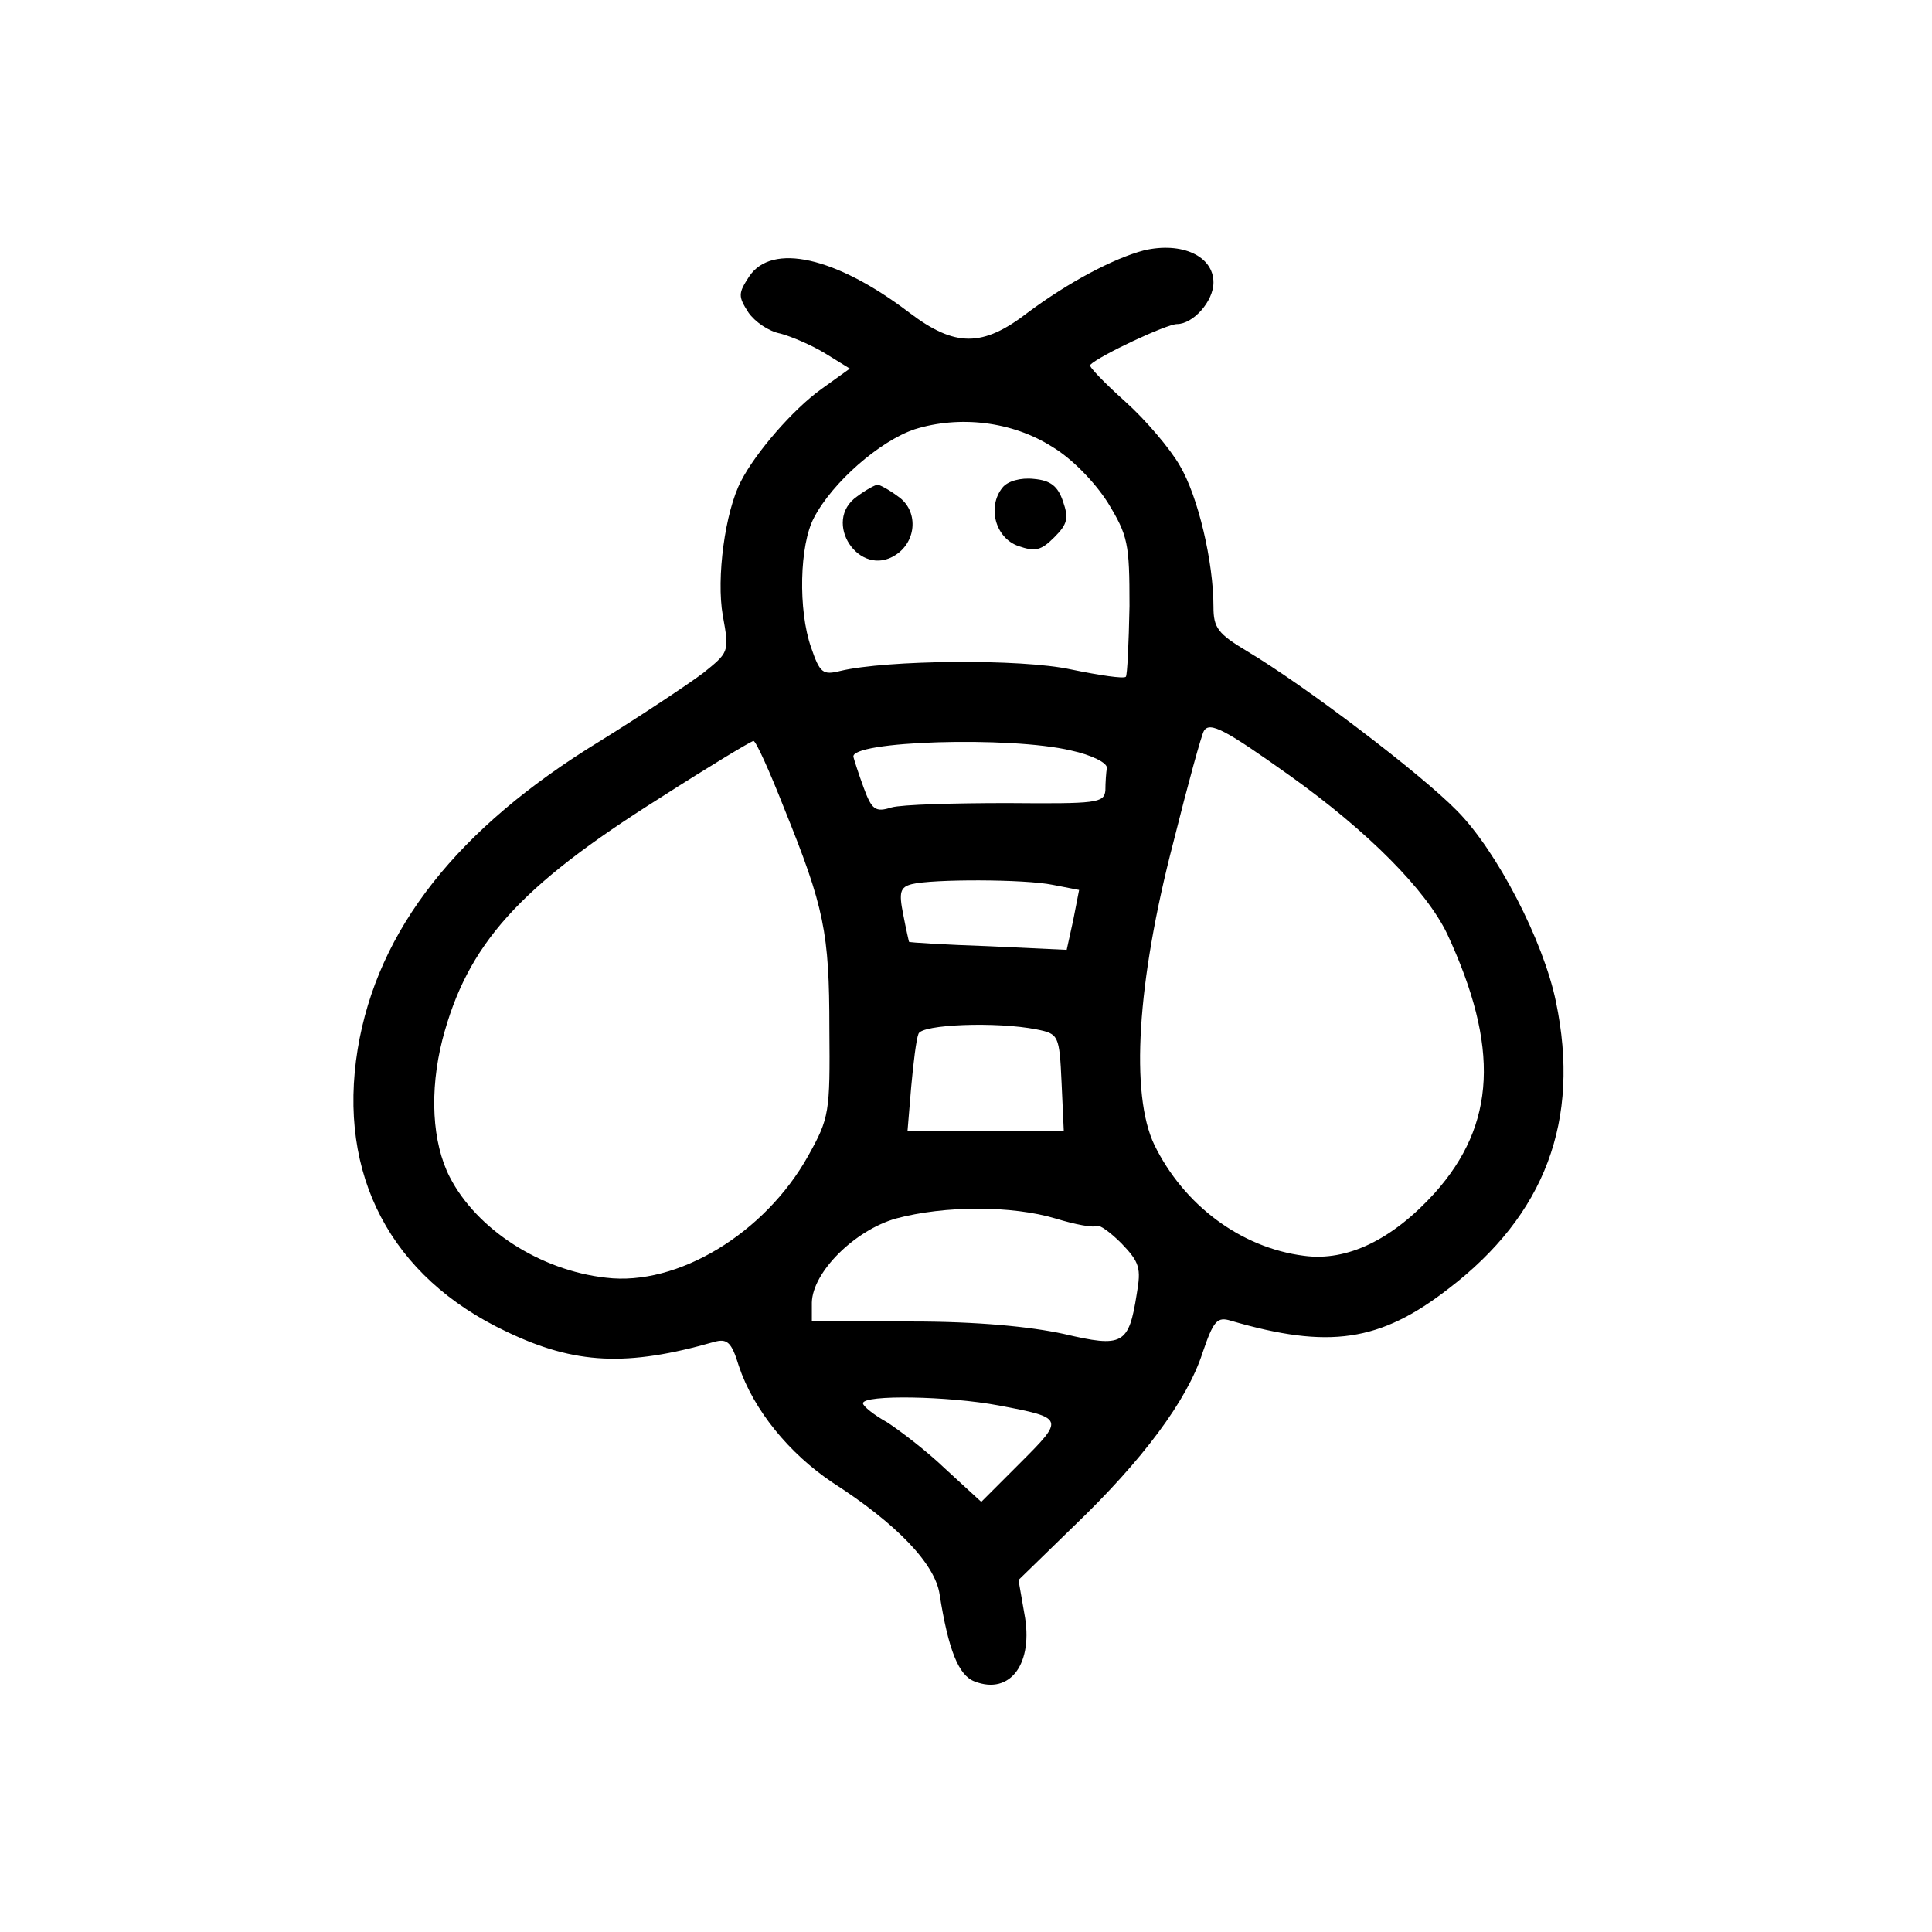 <?xml version="1.0" encoding="UTF-8"?>
<!-- Uploaded to: ICON Repo, www.iconrepo.com, Generator: ICON Repo Mixer Tools -->
<svg fill="#000000" width="800px" height="800px" version="1.1" viewBox="144 144 512 512" xmlns="http://www.w3.org/2000/svg">
 <path d="m447.2 210.34c-8.129 2.129-20.125 8.516-30.766 16.449-12 9.289-19.352 9.289-31.543 0-19.352-14.707-36.379-18.574-42.379-9.48-2.902 4.449-2.902 5.223-0.191 9.48 1.742 2.516 5.418 5.031 8.512 5.613 2.902 0.773 8.32 3.094 11.805 5.223l6.578 4.062-7.547 5.422c-7.543 5.418-17.414 16.832-21.285 24.379-4.254 8.129-6.578 25.738-4.836 35.605 0.902 5.019 1.336 7.434 0.574 9.379-0.707 1.805-2.445 3.207-5.801 5.906-3.867 2.906-16.059 11.031-27.281 17.996-37.734 23.027-59.02 49.926-64.246 81.66-5.418 33.285 8.711 60.375 39.477 74.887 18.188 8.707 31.926 9.289 54.957 2.707 3.481-0.965 4.641 0 6.578 6.387 3.867 11.609 13.352 23.223 24.961 30.961 16.836 10.836 27.09 21.48 28.25 29.605 2.324 14.707 5.031 21.48 9.289 23.027 9.484 3.68 15.676-4.836 13.16-17.996l-1.551-8.898 14.516-14.129c18.383-17.609 30.188-33.477 34.25-46.051 2.902-8.516 3.871-9.676 7.547-8.516 25.93 7.547 39.473 5.609 57.664-8.516 25.543-19.543 35.023-44.504 28.445-76.047-3.289-16.059-15.676-40.055-26.316-50.699-9.676-9.867-40.25-33.086-55.535-42.184-7.742-4.644-8.902-6.191-8.902-11.801 0-11.805-4.062-29.223-8.902-37.348-2.516-4.449-9.094-12.191-14.512-17.027-5.613-5.031-9.676-9.289-9.289-9.676 2.516-2.516 20.32-10.836 23.027-10.836 4.258 0 9.676-6 9.676-11.031 0-6.965-8.32-10.836-18.383-8.516zm-24.383 52.055c5.227 3.098 11.223 9.289 14.707 14.707 5.418 8.902 5.805 10.836 5.805 27.477-0.191 9.867-0.578 18.383-0.969 18.77-0.578 0.582-6.965-0.387-14.512-1.934-13.352-2.902-48.957-2.516-61.145 0.387-4.648 1.16-5.422 0.578-7.742-6.191-3.484-9.871-3.098-27.285 0.773-34.445 4.84-9.289 17.414-20.316 26.703-23.414 11.805-3.676 25.738-2.129 36.379 4.644zm62.891 87.078c20.898 14.898 36.184 30.379 41.797 41.988 13.934 29.996 12.965 50.504-3.289 68.695-11.223 12.383-23.223 18.188-34.637 16.641-16.836-2.129-31.93-13.547-39.672-29.414-6.383-13.352-4.644-42.957 5.031-80.109 3.871-15.48 7.547-28.832 8.129-29.605 1.547-2.516 5.805-0.195 22.641 11.805zm-133.91 8.707c10.645 26.316 11.996 32.895 11.996 58.438 0.195 22.254 0 23.609-5.609 33.672-11.418 20.512-34.637 34.637-53.602 32.312-17.414-1.934-34.25-12.77-41.41-26.703-4.644-9.094-5.418-22.641-1.934-36.379 6.578-25.156 20.125-40.441 57.664-64.051 12.965-8.32 24.188-15.094 24.766-15.094 0.582-0.191 4.258 7.934 8.129 17.805zm76.047-15.289c5.418 1.164 9.676 3.289 9.484 4.644-0.195 1.164-0.391 3.871-0.391 6-0.387 3.289-2.32 3.484-25.93 3.289-14.125 0-28.055 0.387-30.766 1.16-4.258 1.355-5.223 0.582-7.352-5.223-1.355-3.676-2.516-7.356-2.711-8.129-1.16-4.258 41.41-5.609 57.664-1.742zm-4.836 35.605 6.965 1.355-1.547 7.934-1.742 7.934-20.707-0.969c-11.414-0.387-20.895-0.965-21.09-1.16 0 0-0.773-3.289-1.547-7.352-1.164-5.805-0.773-7.16 2.32-7.934 5.418-1.355 29.801-1.355 37.348 0.191zm-4.258 38.316c5.805 1.16 6 1.547 6.578 14.125l0.582 12.77h-41.41l0.969-11.609c0.578-6.387 1.352-12.77 1.934-14.125 0.773-2.516 20.703-3.289 31.348-1.16zm5.031 50.117c5.031 1.547 10.062 2.516 10.836 1.934 0.773-0.387 3.676 1.742 6.578 4.644 4.84 5.031 5.227 6.578 4.062 13.352-2.125 13.547-3.676 14.32-19.348 10.645-8.902-1.938-22.836-3.293-40.25-3.293l-26.512-0.191v-4.836c0.195-8.129 11.418-19.16 22.254-22.254 12.965-3.484 30.77-3.484 42.379 0zm-15.094 49.535c17.414 3.289 17.414 3.484 5.805 15.094l-10.449 10.449-9.48-8.707c-5.031-4.836-12.191-10.254-15.48-12.383-3.484-1.938-6.387-4.258-6.387-5.031 0-2.324 22.641-1.938 35.992 0.578zm0.969-243.23c-4.062 5.031-1.934 13.352 4.258 15.48 4.449 1.547 5.996 1.16 9.48-2.324 3.484-3.481 3.871-5.027 2.324-9.48-1.355-4.062-3.293-5.609-7.742-5.996-3.484-0.387-6.965 0.578-8.32 2.32zm-28.254 17.801c-9.672 6.387-19.734-8.898-10.254-15.48 2.32-1.742 4.836-3.094 5.418-3.094 0.582 0 3.094 1.352 5.418 3.094 5.418 3.68 5.031 11.805-0.582 15.48z" fill-rule="evenodd"/>
</svg>